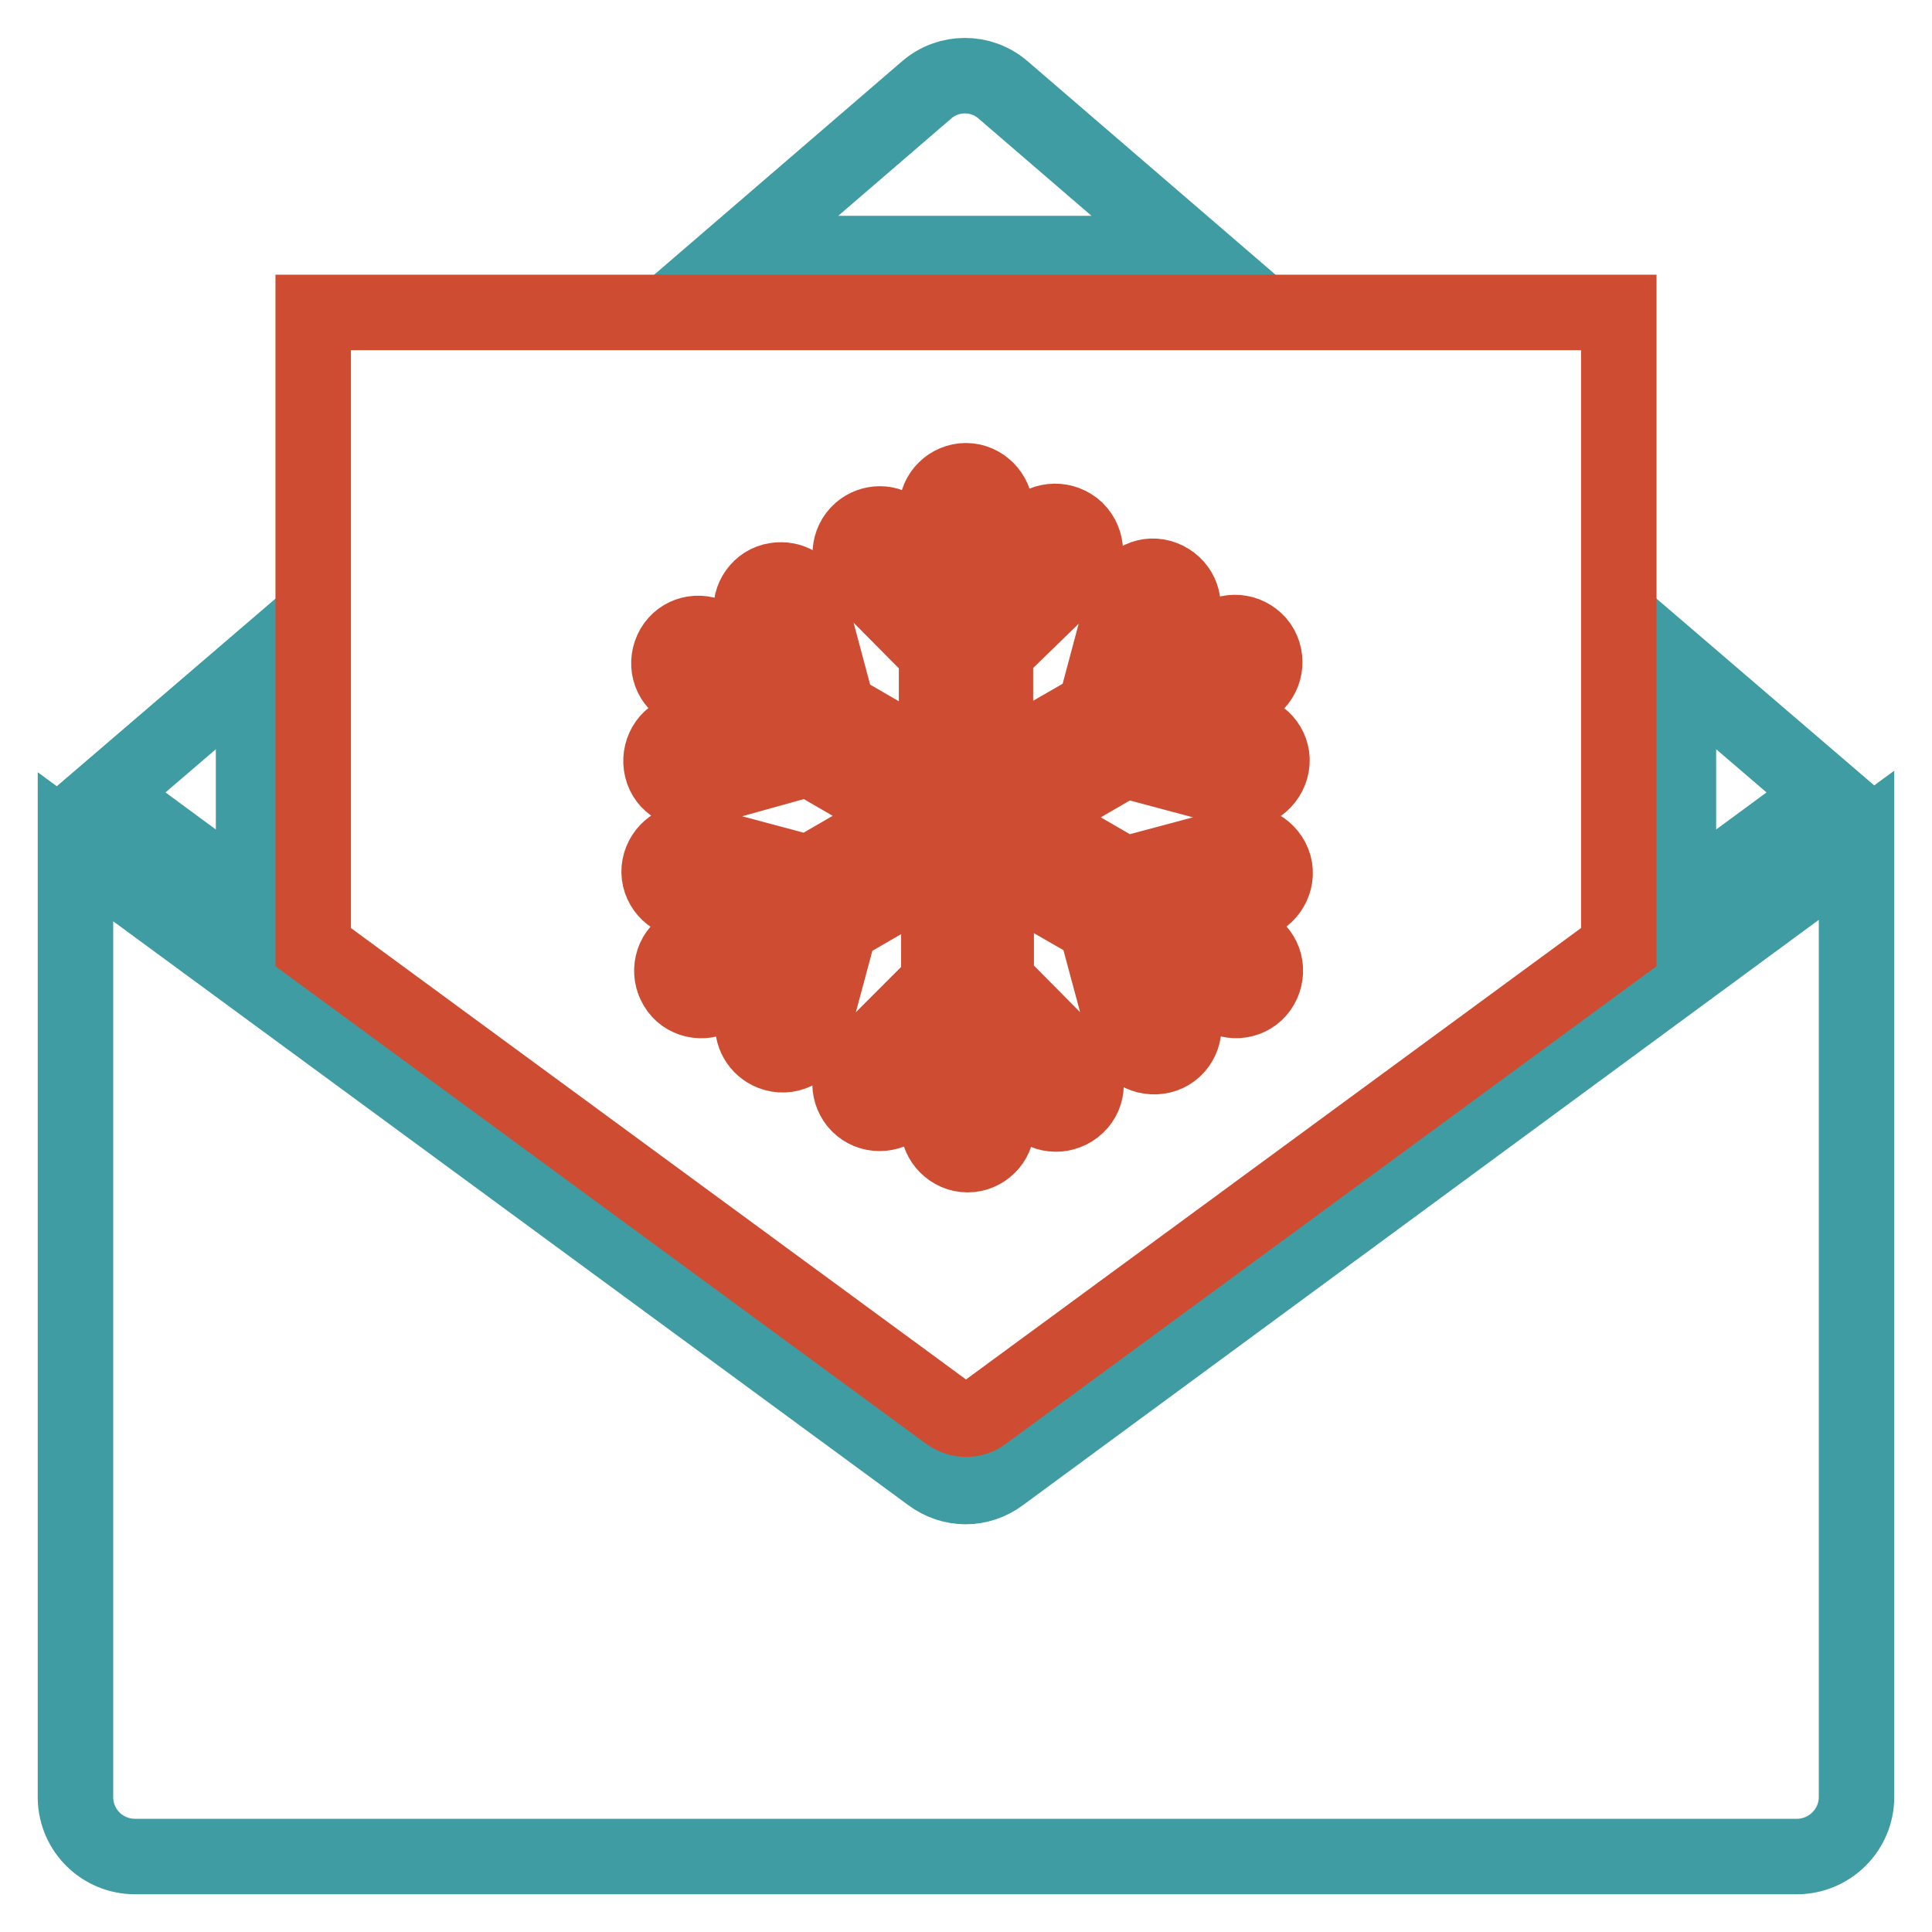 <?xml version="1.0" encoding="utf-8"?>
<!-- Svg Vector Icons : http://www.onlinewebfonts.com/icon -->
<!DOCTYPE svg PUBLIC "-//W3C//DTD SVG 1.1//EN" "http://www.w3.org/Graphics/SVG/1.1/DTD/svg11.dtd">
<svg version="1.1" xmlns="http://www.w3.org/2000/svg" xmlns:xlink="http://www.w3.org/1999/xlink" x="0px" y="0px" viewBox="0 0 256 256" enable-background="new 0 0 256 256" xml:space="preserve">
<g> <path stroke-width="10" fill-opacity="0" stroke="#3f9ca2"  d="M17.9,246h220.2c4.3,0,7.9-3.5,7.9-7.9l0,0V112l-113.4,83.4c-2.8,2.1-6.5,2.1-9.3,0L10,112.2v126.1 C10.1,242.6,13.6,246,17.9,246z"/> <path stroke-width="10" fill-opacity="0" stroke="#3f9ca2"  d="M33.6,119.8l-19.7-14.5l19.7-16.9V119.8z M97.6,33.6l25.2-21.7c2.9-2.5,7.2-2.5,10.1,0l25.2,21.7H97.6z  M222.4,88.4l19.7,16.9l-19.7,14.5V88.4z"/> <path stroke-width="10" fill-opacity="0" stroke="#ce4d32"  d="M214.5,125.5V41.4H41.5v84.1l84.2,61.8c1.4,1,3.3,1,4.6,0L214.5,125.5L214.5,125.5z M131.9,86.4v15.1 l13.2-7.6l3.9-14.6c0.6-2.1,2.7-3.4,4.8-2.8c2.1,0.6,3.4,2.7,2.8,4.8l-1.9,7l6.7-3.8c1.8-1.2,4.2-0.8,5.5,1c1.2,1.8,0.8,4.2-1,5.5 c-0.2,0.1-0.4,0.2-0.6,0.3l-6.7,3.8l7,1.9c2.1,0.6,3.4,2.7,2.8,4.8c-0.6,2.1-2.7,3.4-4.8,2.8l0,0l-14.6-3.9l-13.1,7.6l13.1,7.6 l14.6-3.9c2-0.8,4.3,0.3,5.1,2.3c0.8,2-0.3,4.3-2.3,5.1c-0.2,0.1-0.5,0.2-0.7,0.2l-7,1.7l6.7,3.8c2,0.9,2.8,3.2,1.9,5.2 c-0.9,2-3.2,2.8-5.2,1.9c-0.2-0.1-0.4-0.2-0.6-0.3l-6.7-3.8l1.9,7c0.6,2.1-0.7,4.3-2.8,4.8s-4.3-0.7-4.8-2.8l-3.9-14.5l-13.2-7.6 V130l10.8,10.9c1.5,1.6,1.5,4.1-0.1,5.6c-1.6,1.5-4.1,1.5-5.6-0.1l0,0l-5-5v7.7c0,2.2-1.8,3.9-3.9,3.9s-3.9-1.8-3.9-3.9l0,0v-7.7 l-5,5c-1.5,1.5-4,1.5-5.5,0c-1.5-1.5-1.6-4,0-5.6c0,0,0,0,0,0l10.6-10.6v-15.1l-13.1,7.6l-3.9,14.5c-0.8,2-3,3.1-5.1,2.3 c-1.8-0.7-2.8-2.5-2.5-4.3l1.9-7l-6.7,3.8c-1.8,1.1-4.3,0.6-5.4-1.3c-1.1-1.8-0.6-4.3,1.3-5.4c0.1,0,0.1-0.1,0.2-0.1l6.5-4l-7-1.9 c-2.1-0.3-3.6-2.4-3.2-4.5c0.4-2.1,2.4-3.6,4.5-3.2c0.3,0,0.5,0.1,0.7,0.2l14.6,3.9l13.1-7.6l-13.1-7.6l-14.7,4.1 c-2.1,0.6-4.3-0.7-4.8-2.8s0.7-4.3,2.8-4.8l7.1-1.8l-6.7-3.8c-2-0.9-2.8-3.2-1.9-5.2c0.9-2,3.2-2.8,5.2-1.9 c0.2,0.1,0.4,0.2,0.6,0.3l6.7,3.8l-1.9-7c-0.4-2.1,1.1-4.2,3.2-4.5c1.9-0.3,3.7,0.7,4.3,2.5l3.9,14.6l13.1,7.6V86.5l-10.5-10.6 c-1.4-1.6-1.2-4.1,0.4-5.5c1.5-1.3,3.7-1.3,5.1,0l5,5v-7.8c0-2.2,1.8-3.9,3.9-3.9s3.9,1.8,3.9,3.9v7.7l5-5c1.6-1.6,4.1-1.6,5.7-0.1 c1.6,1.6,1.6,4.1,0.1,5.7L131.9,86.4z"/></g>
</svg>